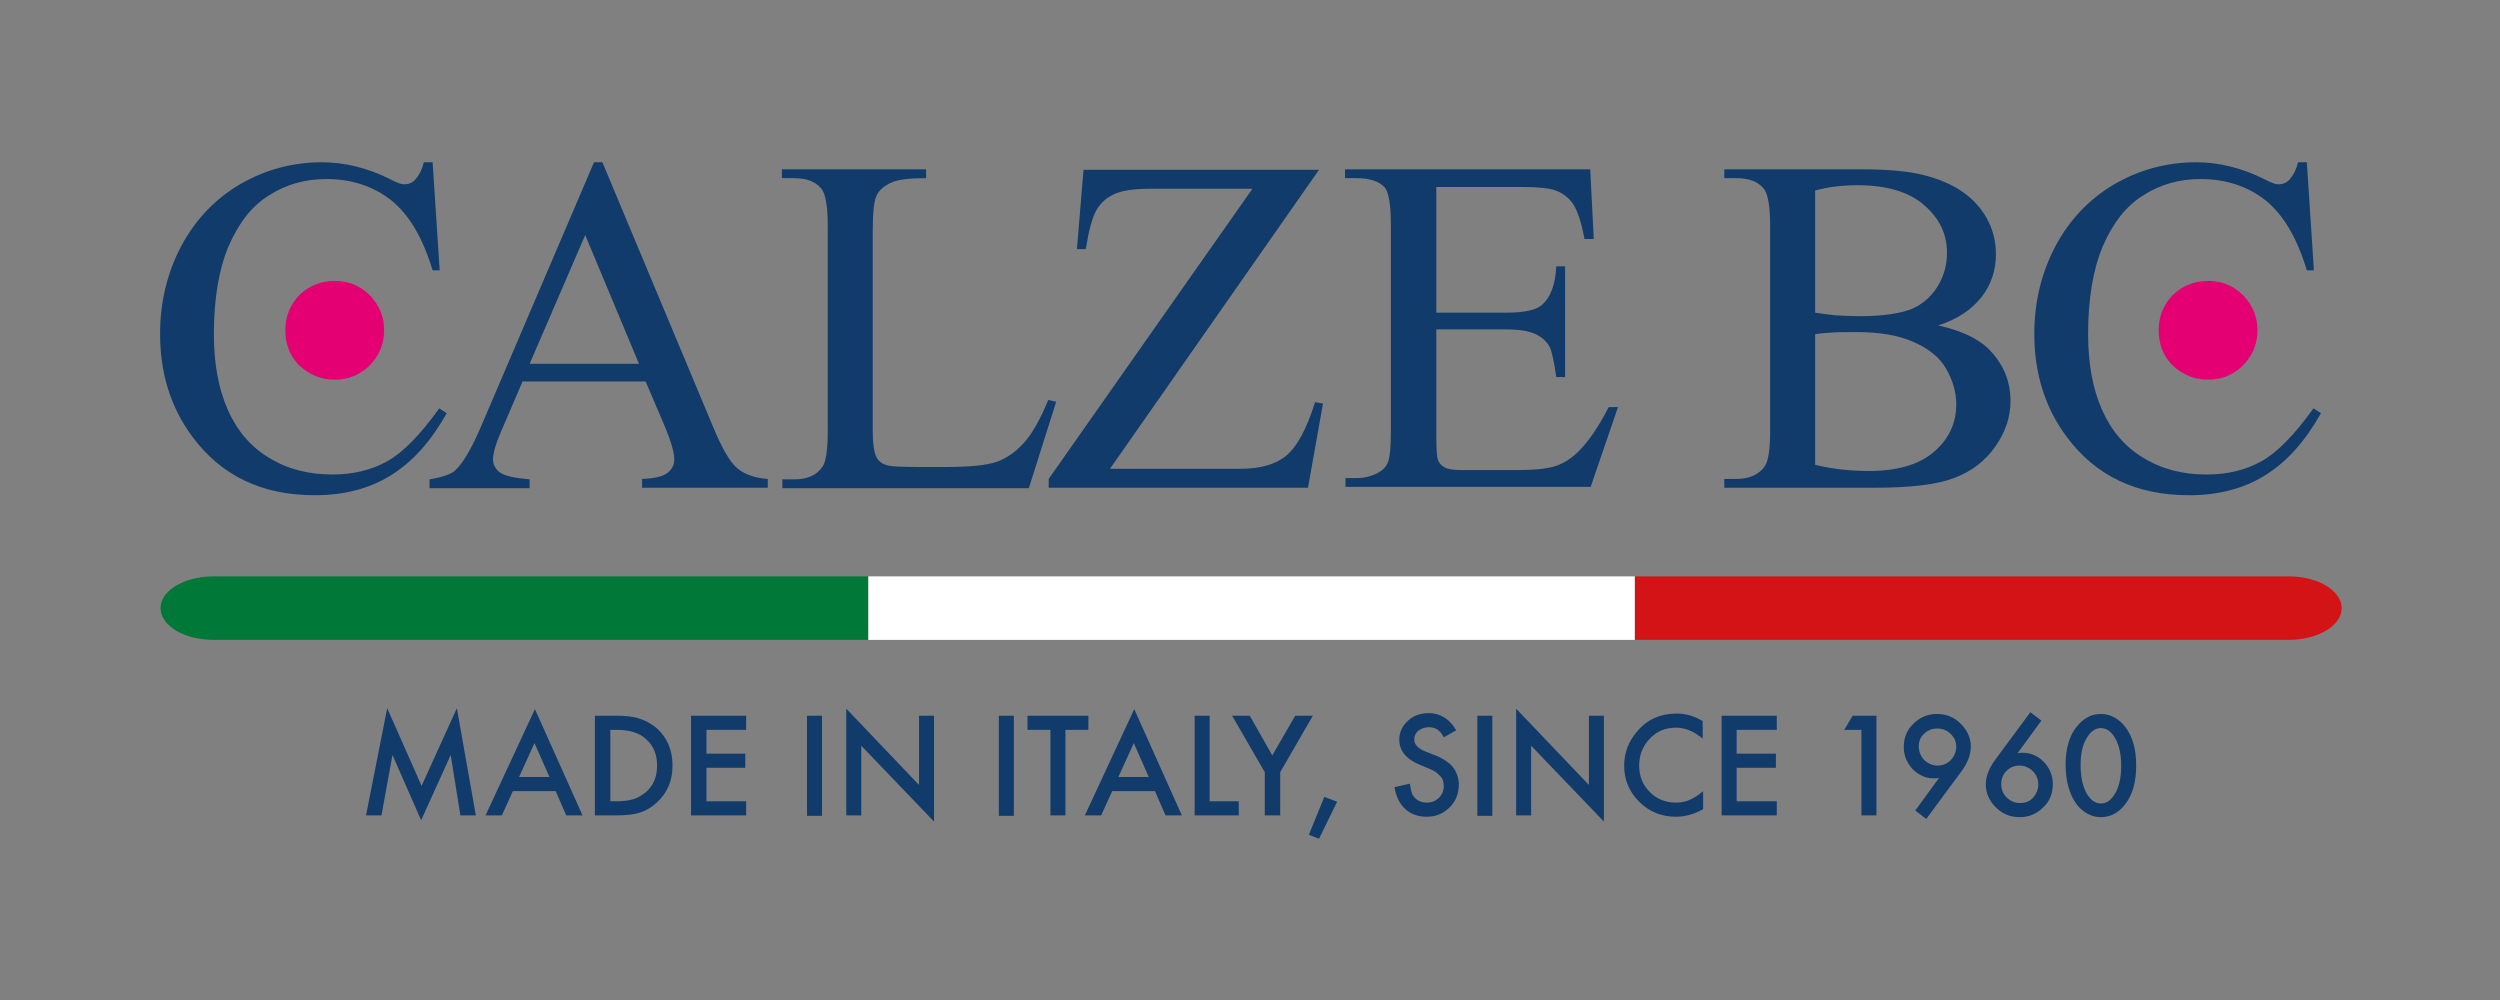 <?xml version="1.0" encoding="utf-8"?>
<!-- Generator: Adobe Illustrator 27.6.1, SVG Export Plug-In . SVG Version: 6.00 Build 0)  -->
<svg version="1.1" id="Livello_2" xmlns="http://www.w3.org/2000/svg" xmlns:xlink="http://www.w3.org/1999/xlink" x="0px" y="0px"
	 viewBox="0 0 566.9 226.8" style="enable-background:new 0 0 566.9 226.8;" xml:space="preserve">
<rect x="0" y="0" width="566.9" height="226.8" fill="#808080" stroke="none"/>
<style type="text/css">
	.st0{fill:#113B6A;}
	.st1{clip-path:url(#SVGID_00000064314435858405922930000000466793468739037075_);fill:#113B6A;}
	.st2{clip-path:url(#SVGID_00000153695839348566313890000011086186392666883732_);fill:#113B6A;}
	.st3{clip-path:url(#SVGID_00000176748663991950078060000001453044969914877104_);fill:#113B6A;}
	.st4{clip-path:url(#SVGID_00000168815918061618478180000007836051841059031468_);fill:#113B6A;}
	.st5{clip-path:url(#SVGID_00000168815918061618478180000007836051841059031468_);fill:#E40072;}
	.st6{clip-path:url(#SVGID_00000168815918061618478180000007836051841059031468_);fill:#007837;}
	.st7{clip-path:url(#SVGID_00000168815918061618478180000007836051841059031468_);fill:#D41317;}
	.st8{fill:#FFFFFF;}
</style>
<g>
	<polygon class="st0" points="83,184.9 87.8,160.6 95.6,178.2 103.6,160.6 107.9,184.9 104.4,184.9 102.2,171.2 95.5,186 89,171.2 
		86.5,184.9 	"/>
	<path class="st0" d="M124.6,176.2l-3.4-7.7l-3.5,7.7H124.6z M126,179.4h-9.7l-2.5,5.5h-3.7l11.2-24.1l10.8,24.1h-3.7L126,179.4z"/>
	<g>
		<defs>
			<rect id="SVGID_1_" x="36.5" y="36.8" width="494.5" height="153.4"/>
		</defs>
		<clipPath id="SVGID_00000010312711323557171090000003193809508470060949_">
			<use xlink:href="#SVGID_1_"  style="overflow:visible;"/>
		</clipPath>
		<path style="clip-path:url(#SVGID_00000010312711323557171090000003193809508470060949_);fill:#113B6A;" d="M138.4,181.7h1.5
			c1.5,0,2.8-0.2,3.8-0.5c1-0.3,1.9-0.9,2.8-1.6c1.7-1.5,2.5-3.5,2.5-6c0-2.5-0.8-4.5-2.5-6c-1.5-1.4-3.7-2.1-6.6-2.1h-1.5V181.7z
			 M134.9,184.9v-22.6h4.8c2.3,0,4.1,0.2,5.4,0.7c1.4,0.4,2.7,1.2,3.9,2.2c2.3,2.1,3.5,4.9,3.5,8.4c0,3.5-1.2,6.3-3.7,8.5
			c-1.2,1.1-2.5,1.8-3.8,2.2c-1.3,0.4-3,0.6-5.3,0.6H134.9z"/>
	</g>
	<polygon class="st0" points="169.2,165.5 160.2,165.5 160.2,170.9 169,170.9 169,174.1 160.2,174.1 160.2,181.7 169.2,181.7 
		169.2,184.9 156.7,184.9 156.7,162.3 169.2,162.3 	"/>
	<rect x="183" y="162.3" class="st0" width="3.4" height="22.7"/>
	<polygon class="st0" points="191.9,184.9 191.9,160.7 208.4,178 208.4,162.3 211.8,162.3 211.8,186.3 195.3,169.1 195.3,184.9 	"/>
	<rect x="226.5" y="162.3" class="st0" width="3.4" height="22.7"/>
	<polygon class="st0" points="241.6,165.5 241.6,184.9 238.2,184.9 238.2,165.5 233,165.5 233,162.3 246.8,162.3 246.8,165.5 	"/>
	<path class="st0" d="M260.5,176.2l-3.4-7.7l-3.5,7.7H260.5z M261.9,179.4h-9.7l-2.5,5.5H246l11.2-24.1l10.8,24.1h-3.7L261.9,179.4z
		"/>
	<polygon class="st0" points="274.3,162.3 274.3,181.7 280.9,181.7 280.9,184.9 270.9,184.9 270.9,162.3 	"/>
	<polygon class="st0" points="286.8,175.1 279.4,162.3 283.4,162.3 288.5,171.3 293.7,162.3 297.7,162.3 290.3,175.1 290.3,184.9 
		286.8,184.9 	"/>
	<polygon class="st0" points="296.8,189.3 299.1,190.2 303.2,181.8 300.3,180.7 	"/>
	<g>
		<defs>
			<rect id="SVGID_00000061469405108836220330000007245602742971734428_" x="36.5" y="36.8" width="494.5" height="153.4"/>
		</defs>
		<clipPath id="SVGID_00000010308851934684356720000001310580868846976644_">
			<use xlink:href="#SVGID_00000061469405108836220330000007245602742971734428_"  style="overflow:visible;"/>
		</clipPath>
		<path style="clip-path:url(#SVGID_00000010308851934684356720000001310580868846976644_);fill:#113B6A;" d="M330.2,165.6l-2.8,1.6
			c-0.5-0.9-1-1.5-1.5-1.8c-0.5-0.3-1.1-0.5-1.9-0.5c-0.9,0-1.7,0.3-2.4,0.8c-0.6,0.5-0.9,1.2-0.9,2c0,1.1,0.8,2,2.5,2.7l2.3,0.9
			c1.8,0.7,3.2,1.7,4,2.7c0.8,1.1,1.3,2.4,1.3,3.9c0,2.1-0.7,3.8-2.1,5.2c-1.4,1.4-3.1,2.1-5.2,2.1c-2,0-3.6-0.6-4.9-1.8
			c-1.3-1.2-2-2.8-2.4-4.9l3.5-0.8c0.2,1.3,0.4,2.3,0.8,2.8c0.7,1,1.7,1.5,3.1,1.5c1.1,0,2-0.4,2.7-1.1c0.7-0.7,1.1-1.6,1.1-2.7
			c0-0.4-0.1-0.8-0.2-1.2c-0.1-0.4-0.3-0.7-0.6-1c-0.3-0.3-0.6-0.6-1-0.9c-0.4-0.3-0.9-0.5-1.5-0.8l-2.2-0.9
			c-3.1-1.3-4.6-3.2-4.6-5.7c0-1.7,0.7-3.1,2-4.3c1.3-1.2,2.9-1.7,4.9-1.7C326.7,161.8,328.8,163.1,330.2,165.6"/>
	</g>
	<rect x="335" y="162.3" class="st0" width="3.4" height="22.7"/>
	<polygon class="st0" points="343.8,184.9 343.8,160.7 360.3,178 360.3,162.3 363.7,162.3 363.7,186.3 347.2,169.1 347.2,184.9 	"/>
	<g>
		<defs>
			<rect id="SVGID_00000080896461989573323190000000542679081281181359_" x="36.5" y="36.8" width="494.5" height="153.4"/>
		</defs>
		<clipPath id="SVGID_00000105414789926614758110000015947686524111385508_">
			<use xlink:href="#SVGID_00000080896461989573323190000000542679081281181359_"  style="overflow:visible;"/>
		</clipPath>
		<path style="clip-path:url(#SVGID_00000105414789926614758110000015947686524111385508_);fill:#113B6A;" d="M386.1,163.5v4
			c-2-1.7-4-2.5-6.1-2.5c-2.3,0-4.3,0.8-5.9,2.5c-1.6,1.7-2.4,3.7-2.4,6.1c0,2.4,0.8,4.4,2.4,6c1.6,1.6,3.6,2.4,5.9,2.4
			c1.2,0,2.2-0.2,3.1-0.6c0.5-0.2,1-0.5,1.5-0.8c0.5-0.3,1-0.7,1.6-1.2v4.1c-2,1.1-4,1.7-6.2,1.7c-3.2,0-6-1.1-8.3-3.4
			c-2.3-2.3-3.4-5-3.4-8.2c0-2.9,1-5.5,2.9-7.7c2.3-2.8,5.4-4.1,9.1-4.1C382.3,161.8,384.2,162.4,386.1,163.5"/>
	</g>
	<polygon class="st0" points="402.9,165.5 393.8,165.5 393.8,170.9 402.7,170.9 402.7,174.1 393.8,174.1 393.8,181.7 402.9,181.7 
		402.9,184.9 390.4,184.9 390.4,162.3 402.9,162.3 	"/>
	<polygon class="st0" points="422.1,165.5 418.2,165.5 420.1,162.3 425.5,162.3 425.5,184.9 422.1,184.9 	"/>
	<g>
		<defs>
			<rect id="SVGID_00000098194164338562951540000010656527069312202406_" x="36.5" y="36.8" width="494.5" height="153.4"/>
		</defs>
		<clipPath id="SVGID_00000168078022371941541700000015751479759307909804_">
			<use xlink:href="#SVGID_00000098194164338562951540000010656527069312202406_"  style="overflow:visible;"/>
		</clipPath>
		<path style="clip-path:url(#SVGID_00000168078022371941541700000015751479759307909804_);fill:#113B6A;" d="M435.1,169.2
			c0,1.2,0.4,2.2,1.2,3.1c0.8,0.8,1.9,1.3,3,1.3c1.2,0,2.2-0.4,3-1.2c0.8-0.8,1.3-1.9,1.3-3s-0.4-2.2-1.3-3c-0.8-0.8-1.8-1.2-3-1.2
			c-1.2,0-2.2,0.4-3,1.2C435.5,167.1,435.1,168.1,435.1,169.2 M436.8,185.7l-2.5-1.9l5.4-7.4c-0.3,0-0.5,0.1-0.7,0.1
			c-0.2,0-0.4,0-0.5,0c-1.8,0-3.4-0.7-4.8-2.1c-1.3-1.4-2-3.1-2-5c0-2.1,0.7-3.9,2.2-5.3c1.5-1.5,3.3-2.2,5.3-2.2
			c2.1,0,3.9,0.7,5.4,2.2c1.5,1.5,2.3,3.2,2.3,5.2c0,1.8-0.7,3.7-2.2,5.7L436.8,185.7z"/>
		<path style="clip-path:url(#SVGID_00000168078022371941541700000015751479759307909804_);fill:#113B6A;" d="M462.2,177.9
			c0-1.2-0.4-2.2-1.2-3c-0.8-0.8-1.9-1.3-3-1.3c-1.2,0-2.2,0.4-3,1.2c-0.8,0.8-1.2,1.8-1.2,3c0,1.2,0.4,2.2,1.2,3
			c0.8,0.8,1.8,1.3,3.1,1.3c1.2,0,2.2-0.4,3-1.3C461.7,180.1,462.2,179.1,462.2,177.9 M460.4,161.5l2.5,1.9l-5.4,7.4
			c0.3,0,0.5-0.1,0.7-0.1c0.2,0,0.4,0,0.5,0c1.8,0,3.4,0.7,4.8,2.1c1.3,1.4,2,3.1,2,5c0,2.1-0.7,3.9-2.2,5.3
			c-1.5,1.5-3.3,2.2-5.3,2.2c-2.1,0-3.9-0.7-5.4-2.2c-1.5-1.5-2.3-3.2-2.3-5.2c0-1.8,0.7-3.7,2.2-5.7L460.4,161.5z"/>
		<path style="clip-path:url(#SVGID_00000168078022371941541700000015751479759307909804_);fill:#113B6A;" d="M471.8,173.5
			c0,2.5,0.4,4.6,1.3,6.3c0.9,1.6,2,2.4,3.3,2.4c1.3,0,2.4-0.8,3.3-2.4c0.9-1.6,1.3-3.7,1.3-6.1c0-2.5-0.4-4.5-1.3-6.2
			c-0.9-1.6-2-2.4-3.3-2.4c-1.3,0-2.4,0.8-3.3,2.4C472.2,169,471.8,171,471.8,173.5 M468.4,173.4c0-3.6,0.8-6.5,2.5-8.6
			c1.5-1.9,3.3-2.9,5.5-2.9c2.1,0,4,1,5.5,2.9c1.7,2.2,2.5,5.1,2.5,8.8c0,3.7-0.8,6.6-2.5,8.8c-1.5,1.9-3.3,2.9-5.5,2.9
			c-2.1,0-4-1-5.5-2.9C469.3,180.2,468.4,177.2,468.4,173.4"/>
		<path style="clip-path:url(#SVGID_00000168078022371941541700000015751479759307909804_);fill:#113B6A;" d="M98.1,36.8l1.6,24.5
			h-1.6c-2.2-7.3-5.3-12.6-9.4-15.9c-4.1-3.2-9-4.8-14.7-4.8c-4.8,0-9.1,1.2-13,3.7c-3.9,2.4-6.9,6.3-9.2,11.6
			c-2.2,5.3-3.3,11.9-3.3,19.9c0,6.5,1,12.2,3.1,17c2.1,4.8,5.2,8.5,9.4,11c4.2,2.6,9,3.8,14.4,3.8c4.7,0,8.8-1,12.4-3
			c3.6-2,7.5-6,11.8-12l1.7,1.1c-3.6,6.4-7.8,11.1-12.7,14.1c-4.8,3-10.6,4.5-17.2,4.5c-12,0-21.2-4.4-27.8-13.3
			c-4.9-6.6-7.3-14.4-7.3-23.3c0-7.2,1.6-13.8,4.8-19.9c3.2-6,7.7-10.7,13.3-14c5.7-3.3,11.9-5,18.6-5c5.2,0,10.4,1.3,15.4,3.8
			c1.5,0.8,2.6,1.2,3.2,1.2c1,0,1.8-0.3,2.5-1c0.9-1,1.6-2.3,2-4H98.1z"/>
		<path style="clip-path:url(#SVGID_00000168078022371941541700000015751479759307909804_);fill:#113B6A;" d="M144.9,82.5
			l-12.2-29.2l-12.6,29.2H144.9z M146.4,86.5h-27.9l-4.9,11.4c-1.2,2.8-1.8,4.9-1.8,6.3c0,1.1,0.5,2.1,1.5,2.9
			c1.1,0.8,3.3,1.3,6.8,1.6v2H97.4v-2c3-0.5,5-1.2,5.9-2.1c1.8-1.7,3.8-5.2,6-10.4l25.4-59.4h1.9l25.1,60c2,4.8,3.8,8,5.5,9.4
			c1.7,1.4,4,2.2,6.9,2.4v2h-28.5v-2c2.9-0.1,4.8-0.6,5.8-1.4c1-0.8,1.5-1.8,1.5-3c0-1.6-0.7-4-2.1-7.4L146.4,86.5z"/>
		<path style="clip-path:url(#SVGID_00000168078022371941541700000015751479759307909804_);fill:#113B6A;" d="M237.7,90.7l1.8,0.4
			l-6.2,19.6h-55.9v-2h2.7c3.1,0,5.2-1,6.5-3c0.7-1.1,1.1-3.8,1.1-7.9V51.2c0-4.5-0.5-7.3-1.5-8.5c-1.4-1.6-3.4-2.3-6.2-2.3h-2.7v-2
			h32.7v2c-3.8,0-6.5,0.3-8.1,1.1c-1.5,0.7-2.6,1.7-3.1,2.8c-0.6,1.1-0.9,3.8-0.9,8.1v45.3c0,2.9,0.3,5,0.9,6.1
			c0.4,0.7,1.1,1.3,2,1.6c0.9,0.4,3.7,0.5,8.3,0.5h5.3c5.5,0,9.4-0.4,11.7-1.2c2.2-0.8,4.3-2.3,6.1-4.3
			C234,98.4,235.9,95.1,237.7,90.7"/>
		<path style="clip-path:url(#SVGID_00000168078022371941541700000015751479759307909804_);fill:#113B6A;" d="M299.1,38.5
			l-47.4,67.8h29.6c4.5,0,8-1,10.4-3c2.4-2,4.6-6,6.5-12.1l1.8,0.3l-3.4,19.1h-58.8v-2L284,42.8h-23.1c-3.8,0-6.6,0.4-8.4,1.3
			c-1.7,0.8-3,2-3.9,3.6c-0.9,1.6-1.7,4.5-2.4,8.8h-2l1.5-18H299.1z"/>
		<path style="clip-path:url(#SVGID_00000168078022371941541700000015751479759307909804_);fill:#113B6A;" d="M325.7,42.4v28.5h15.9
			c4.1,0,6.9-0.6,8.2-1.9c1.8-1.6,2.9-4.5,3.1-8.6h2v25.1h-2c-0.5-3.5-1-5.8-1.5-6.8c-0.6-1.2-1.7-2.2-3.1-2.9
			c-1.5-0.7-3.7-1.1-6.7-1.1h-15.9v23.8c0,3.2,0.1,5.1,0.4,5.9c0.3,0.7,0.8,1.2,1.5,1.6c0.7,0.4,2.1,0.6,4,0.6h12.2
			c4.1,0,7-0.3,8.9-0.9c1.8-0.6,3.6-1.7,5.3-3.4c2.2-2.2,4.5-5.5,6.8-10h2.1l-6.2,18.1h-55.6v-2h2.6c1.7,0,3.3-0.4,4.8-1.2
			c1.1-0.6,1.9-1.4,2.3-2.6c0.4-1.1,0.6-3.5,0.6-7V51c0-4.6-0.5-7.4-1.4-8.5c-1.3-1.4-3.4-2.1-6.4-2.1h-2.6v-2h55.6l0.8,15.8h-2.1
			c-0.7-3.8-1.6-6.4-2.5-7.8c-0.9-1.4-2.2-2.5-4-3.2c-1.4-0.5-3.9-0.8-7.5-0.8H325.7z"/>
		<path style="clip-path:url(#SVGID_00000168078022371941541700000015751479759307909804_);fill:#113B6A;" d="M411.6,105.4
			c4.1,1,8.2,1.4,12.2,1.4c6.4,0,11.3-1.4,14.7-4.3c3.4-2.9,5.1-6.5,5.1-10.8c0-2.8-0.8-5.5-2.3-8.1c-1.5-2.6-4-4.6-7.5-6.1
			c-3.4-1.5-7.7-2.2-12.8-2.2c-2.2,0-4.1,0-5.6,0.1c-1.6,0.1-2.8,0.2-3.8,0.4V105.4z M411.6,70.9c1.3,0.2,2.8,0.4,4.5,0.6
			c1.7,0.1,3.6,0.2,5.6,0.2c5.2,0,9.1-0.6,11.7-1.6c2.6-1.1,4.6-2.9,6-5.2c1.4-2.3,2.1-4.8,2.1-7.6c0-4.2-1.7-7.8-5.2-10.8
			c-3.4-3-8.5-4.5-15.1-4.5c-3.5,0-6.7,0.4-9.6,1.2V70.9z M439.5,73.8c5,1.1,8.7,2.8,11.2,5.1c3.4,3.3,5.2,7.3,5.2,12
			c0,3.6-1.1,7-3.4,10.3c-2.3,3.3-5.4,5.7-9.4,7.2c-3.9,1.5-10,2.2-18.1,2.2H391v-2h2.7c3,0,5.2-1,6.5-2.9c0.8-1.2,1.2-3.9,1.2-7.9
			V51.2c0-4.5-0.5-7.3-1.5-8.5c-1.4-1.6-3.4-2.3-6.2-2.3H391v-2h31.2c5.8,0,10.5,0.4,14,1.3c5.3,1.3,9.4,3.6,12.2,6.8
			c2.8,3.2,4.2,7,4.2,11.2c0,3.6-1.1,6.9-3.3,9.7C447,70.3,443.8,72.4,439.5,73.8"/>
		<path style="clip-path:url(#SVGID_00000168078022371941541700000015751479759307909804_);fill:#113B6A;" d="M523.1,36.8l1.6,24.5
			h-1.6c-2.2-7.3-5.3-12.6-9.4-15.9c-4.1-3.2-9-4.8-14.7-4.8c-4.8,0-9.1,1.2-13,3.7c-3.9,2.4-6.9,6.3-9.2,11.6
			c-2.2,5.3-3.3,11.9-3.3,19.9c0,6.5,1,12.2,3.1,17c2.1,4.8,5.2,8.5,9.4,11c4.2,2.6,9,3.8,14.4,3.8c4.7,0,8.8-1,12.4-3
			c3.6-2,7.5-6,11.8-12l1.7,1.1c-3.6,6.4-7.8,11.1-12.7,14.1c-4.8,3-10.6,4.5-17.2,4.5c-12,0-21.2-4.4-27.8-13.3
			c-4.9-6.6-7.3-14.4-7.3-23.3c0-7.2,1.6-13.8,4.8-19.9c3.2-6,7.7-10.7,13.3-14c5.7-3.3,11.9-5,18.6-5c5.2,0,10.4,1.3,15.4,3.8
			c1.5,0.8,2.6,1.2,3.2,1.2c1,0,1.8-0.3,2.5-1c0.9-1,1.6-2.3,2-4H523.1z"/>
		<path style="clip-path:url(#SVGID_00000168078022371941541700000015751479759307909804_);fill:#E40072;" d="M75.9,63.7
			c3.2,0,5.8,1.1,8,3.3c2.1,2.2,3.2,4.8,3.2,7.9c0,3.1-1.1,5.7-3.3,8c-2.2,2.1-4.8,3.2-7.9,3.2c-3.1,0-5.7-1.1-8-3.2
			c-2.2-2.2-3.2-4.9-3.2-8c0-3.2,1.1-5.8,3.2-8C70.1,64.8,72.8,63.7,75.9,63.7"/>
		<path style="clip-path:url(#SVGID_00000168078022371941541700000015751479759307909804_);fill:#E40072;" d="M500.7,63.7
			c3.2,0,5.8,1.1,8,3.3c2.1,2.2,3.2,4.8,3.2,7.9c0,3.1-1.1,5.7-3.3,8c-2.2,2.1-4.8,3.2-7.9,3.2c-3.1,0-5.7-1.1-8-3.2
			c-2.2-2.2-3.2-4.9-3.2-8c0-3.2,1.1-5.8,3.2-8C494.9,64.8,497.6,63.7,500.7,63.7"/>
		<path style="clip-path:url(#SVGID_00000168078022371941541700000015751479759307909804_);fill:#007837;" d="M49.2,130.7
			L49.2,130.7c-0.2,0-0.4,0-0.7,0c-6.7,0-12.1,3.2-12.1,7.2c0,4,5.4,7.2,12.1,7.2c0.2,0,0.5,0,0.7,0v0h147.7v-14.4H49.2z"/>
		<path style="clip-path:url(#SVGID_00000168078022371941541700000015751479759307909804_);fill:#D41317;" d="M519.3,130.7
			L519.3,130.7l-148.6,0v14.4h148.6v0c6.5-0.1,11.7-3.3,11.7-7.2C531,134,525.8,130.8,519.3,130.7"/>
	</g>
	<rect x="196.9" y="130.7" class="st8" width="173.8" height="14.4"/>
</g>
</svg>

